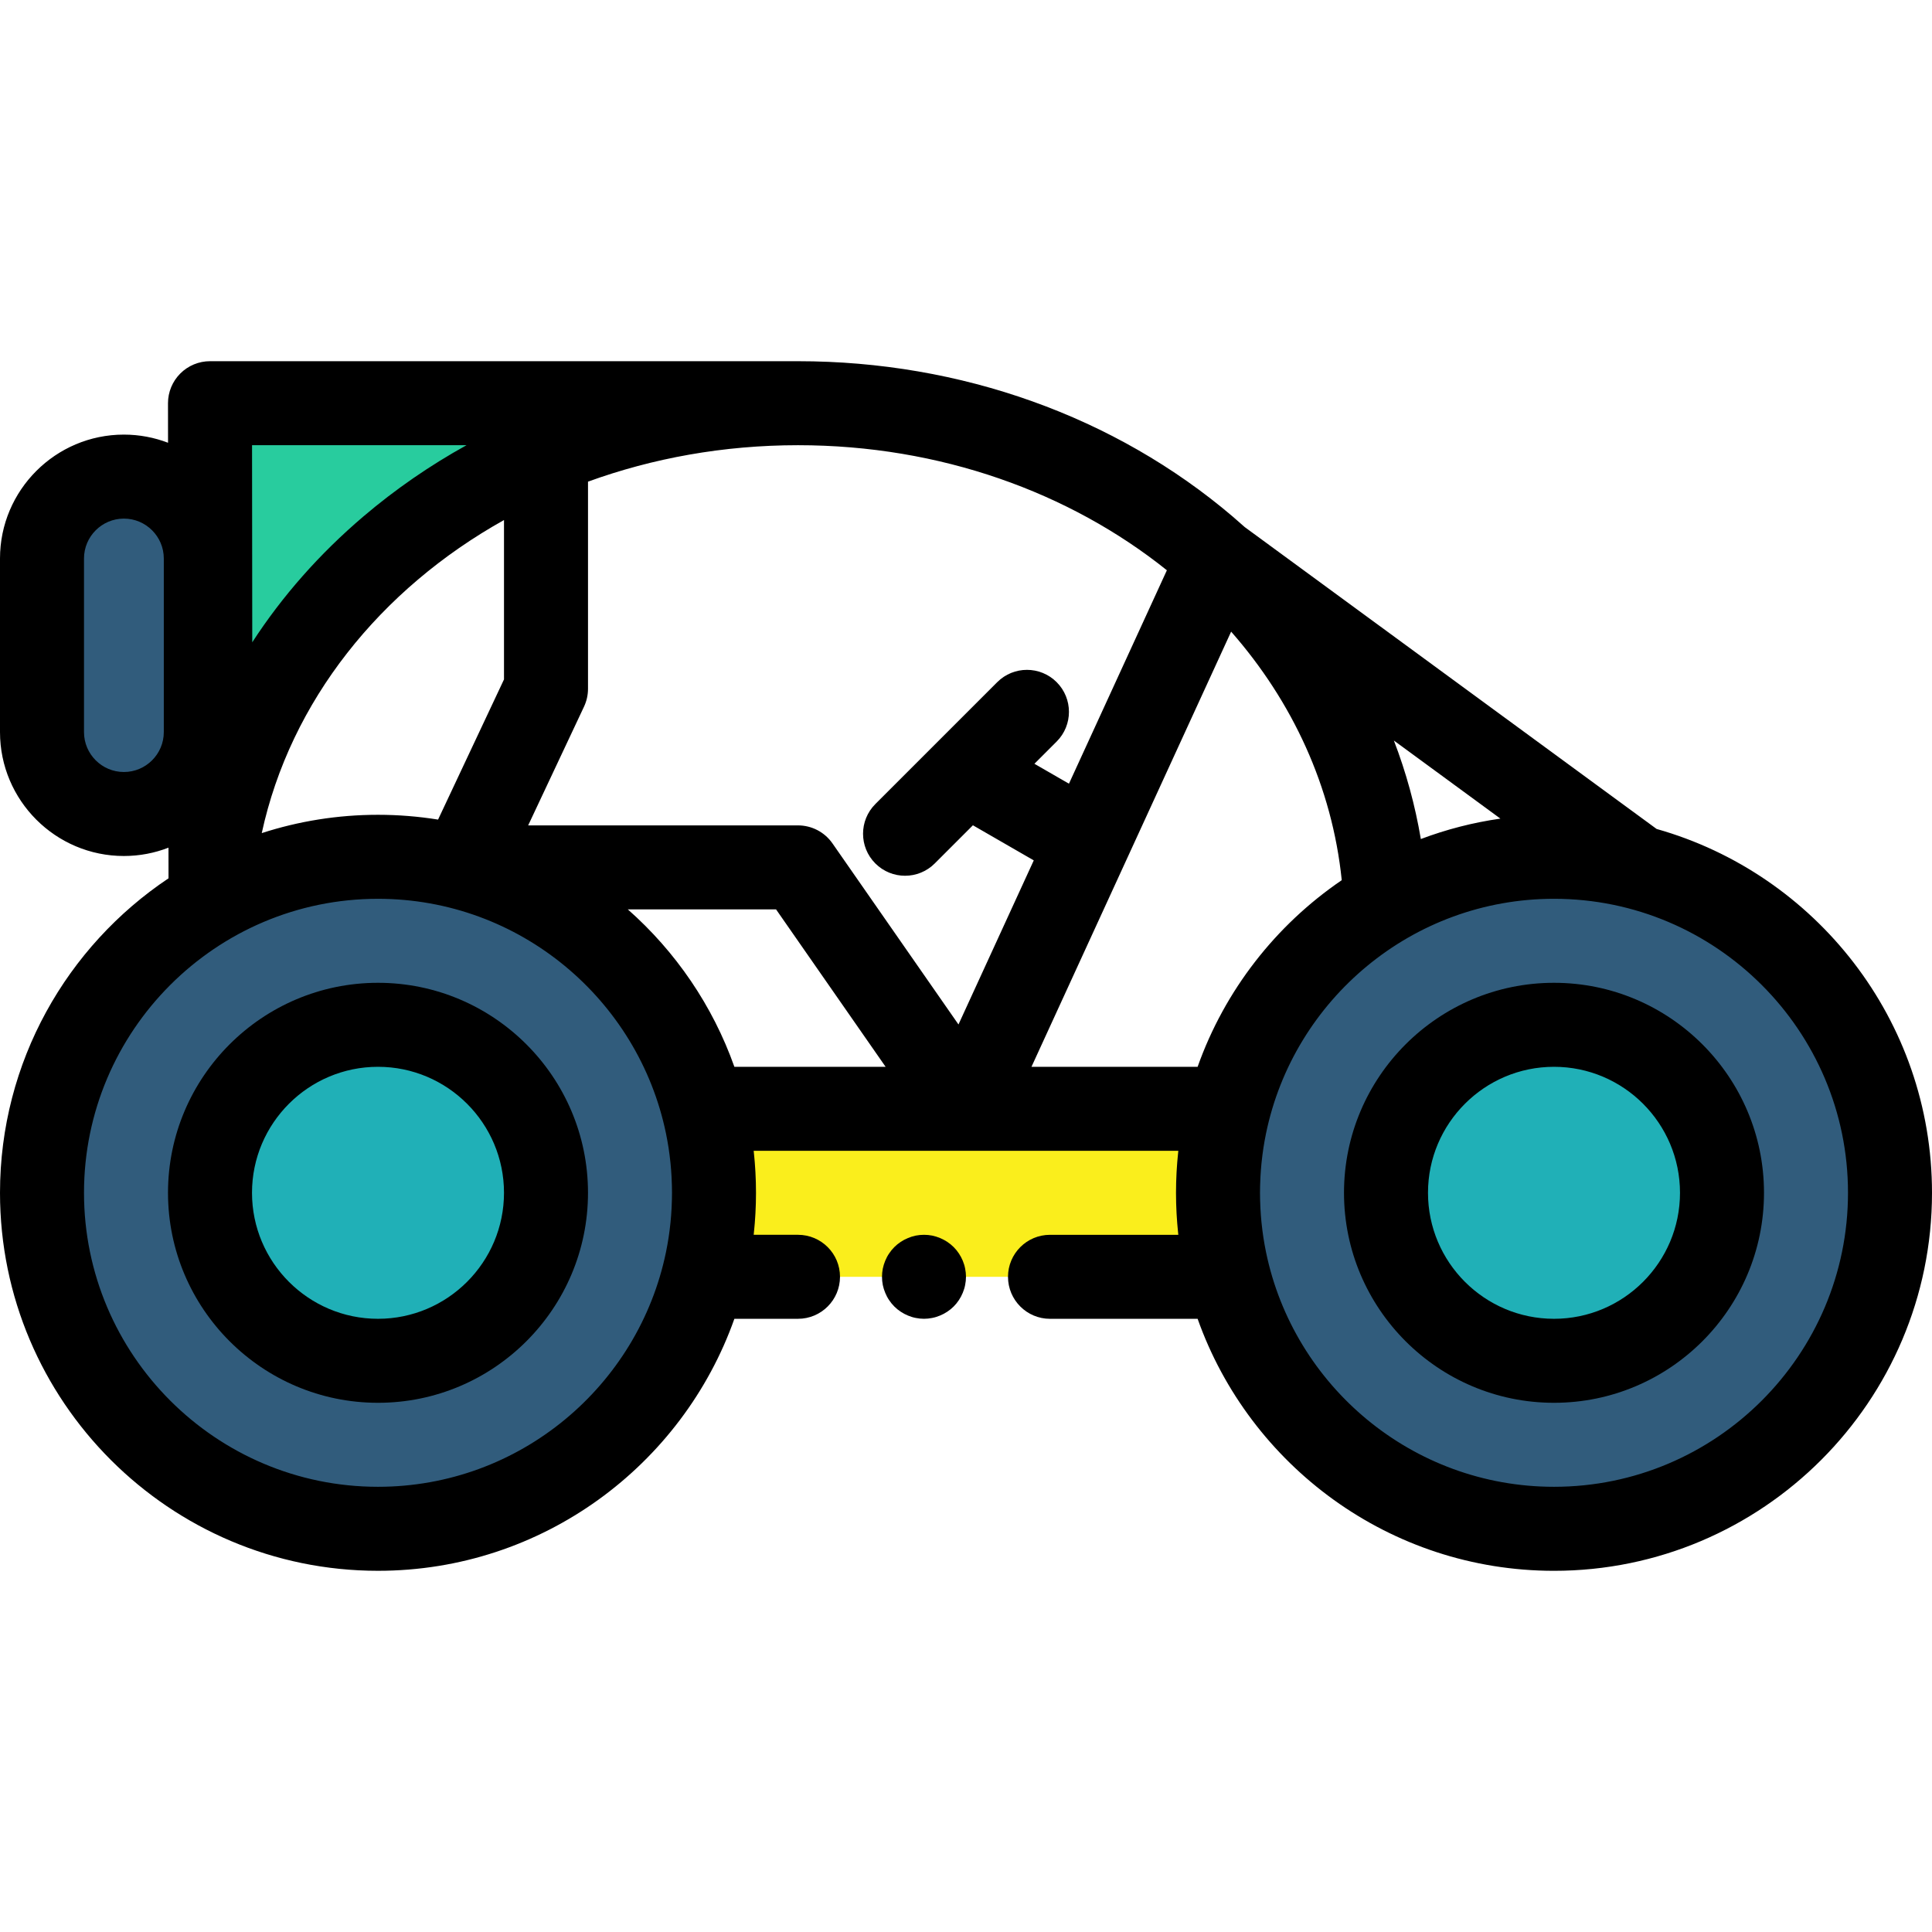 <?xml version="1.0" encoding="iso-8859-1"?>
<!-- Generator: Adobe Illustrator 19.0.0, SVG Export Plug-In . SVG Version: 6.00 Build 0)  -->
<svg version="1.1" id="Layer_1" xmlns="http://www.w3.org/2000/svg" xmlns:xlink="http://www.w3.org/1999/xlink" x="0px" y="0px"
	 viewBox="0 0 512 512" style="enable-background:new 0 0 512 512;" xml:space="preserve">
<g>
	<path style="fill:#28CC9E;" d="M55.274,237.027c3.538-73.449,71.886-132.031,155.682-132.031H55.13L55.274,237.027z"/>
	<path style="fill:#28CC9E;" d="M212.001,105.007c-0.348-0.002-0.696-0.011-1.045-0.011l1.045,0.887V105.007z"/>
</g>
<path style="fill:#315C7C;" d="M32.835,215.719L32.835,215.719c-11.987,0-21.704-9.717-21.704-21.704v-46.005
	c0-11.987,9.717-21.704,21.704-21.704l0,0c11.987,0,21.704,9.717,21.704,21.704v46.005
	C54.539,206.001,44.822,215.719,32.835,215.719z"/>
<path style="fill:#FAEE1C;" d="M325.589,293.843H186.411c1.831,7.115,2.806,14.574,2.806,22.261s-0.974,15.145-2.806,22.261h25.067
	h66.783h47.327c-1.831-7.116-2.806-14.574-2.806-22.261S323.757,300.958,325.589,293.843z"/>
<g>
	<circle style="fill:#315C7C;" cx="100.174" cy="316.104" r="89.043"/>
	<circle style="fill:#315C7C;" cx="411.826" cy="316.104" r="89.043"/>
</g>
<g>
	<circle style="fill:#20B0B7;" cx="411.826" cy="316.104" r="44.522"/>
	<circle style="fill:#20B0B7;" cx="100.174" cy="316.104" r="44.522"/>
</g>
<path d="M439.022,219.684l-109.165-80.01c-1.037-0.93-2.087-1.853-3.154-2.763c-31.18-26.561-72.101-41.189-115.224-41.189H55.652
	c-2.954,0-5.787,1.174-7.875,3.265c-2.087,2.09-3.259,4.924-3.256,7.878l0.011,10.472c-3.636-1.391-7.579-2.162-11.698-2.162
	C14.729,115.174,0,129.903,0,148.009v46.005c0,18.106,14.729,32.835,32.835,32.835c4.164,0,8.146-0.788,11.815-2.207l0.009,8.122
	C17.755,250.743,0,281.387,0,316.104c0,55.236,44.938,100.174,100.174,100.174c43.532,0,80.661-27.915,94.444-66.783h16.86
	c6.146,0,11.13-4.984,11.13-11.13s-4.984-11.13-11.13-11.13h-11.745c0.016-0.141,0.026-0.283,0.041-0.424
	c0.056-0.522,0.105-1.045,0.152-1.569c0.032-0.36,0.068-0.72,0.096-1.081c0.045-0.56,0.081-1.123,0.116-1.685
	c0.021-0.328,0.046-0.657,0.062-0.985c0.032-0.617,0.056-1.235,0.077-1.855c0.01-0.279,0.024-0.558,0.032-0.837
	c0.023-0.895,0.037-1.793,0.037-2.694c0-0.9-0.013-1.799-0.037-2.694c-0.008-0.279-0.022-0.558-0.032-0.837
	c-0.021-0.62-0.045-1.239-0.077-1.855c-0.018-0.328-0.042-0.657-0.062-0.985c-0.036-0.563-0.071-1.125-0.116-1.685
	c-0.029-0.361-0.063-0.72-0.096-1.081c-0.048-0.524-0.097-1.047-0.152-1.569c-0.014-0.141-0.026-0.283-0.041-0.424h56.219
	c0.013,0,0.028,0.002,0.041,0.002c0.006,0,0.01-0.001,0.016-0.001l0,0c0.01,0,0.02-0.001,0.03-0.001h56.228
	c-0.016,0.14-0.026,0.283-0.041,0.423c-0.056,0.524-0.105,1.05-0.152,1.576c-0.032,0.357-0.067,0.713-0.096,1.071
	c-0.046,0.562-0.081,1.128-0.117,1.692c-0.021,0.327-0.045,0.653-0.062,0.982c-0.033,0.622-0.056,1.247-0.077,1.871
	c-0.01,0.273-0.023,0.545-0.031,0.819c-0.025,0.897-0.038,1.796-0.038,2.697c0,0.902,0.013,1.8,0.037,2.696
	c0.008,0.274,0.022,0.547,0.031,0.819c0.022,0.624,0.045,1.249,0.077,1.871c0.018,0.327,0.042,0.655,0.062,0.982
	c0.036,0.565,0.071,1.13,0.117,1.692c0.029,0.357,0.063,0.715,0.096,1.071c0.048,0.526,0.097,1.052,0.152,1.576
	c0.014,0.14,0.026,0.283,0.041,0.423h-34.005c-6.146,0-11.13,4.984-11.13,11.13s4.984,11.13,11.13,11.13h39.121
	c13.783,38.867,50.912,66.783,94.444,66.783c55.236,0,100.174-44.938,100.174-100.174C512,270.291,481.085,231.564,439.022,219.684z
	 M43.409,194.015c0,5.83-4.744,10.574-10.574,10.574s-10.574-4.744-10.574-10.574v-46.005c0-5.83,4.744-10.574,10.574-10.574
	s10.574,4.744,10.574,10.574V194.015z M376.537,222.354c-1.508-8.929-3.898-17.662-7.145-26.105l28.232,20.693
	C390.313,217.984,383.255,219.817,376.537,222.354z M309.235,151.127l-25.951,56.56l-9.151-5.278l5.89-5.89
	c4.346-4.346,4.346-11.394,0-15.742c-4.348-4.345-11.393-4.345-15.742,0l-32.304,32.304c-4.346,4.346-4.346,11.394,0,15.742
	c2.174,2.173,5.022,3.26,7.87,3.26c2.848,0,5.697-1.087,7.87-3.26l10.116-10.116l16.126,9.301l-19.952,43.488l-33.394-47.987
	c-2.08-2.991-5.494-4.773-9.136-4.773H139.97l14.798-31.46c0.697-1.481,1.059-3.099,1.059-4.737v-54.895
	c17.135-6.227,35.932-9.661,55.652-9.661C249.166,117.983,283.485,130.491,309.235,151.127z M123.63,117.983
	c-9.714,5.379-18.865,11.686-27.302,18.865c-11.697,9.952-21.58,21.188-29.477,33.37l-0.057-52.235H123.63z M133.565,137.815v42.238
	L116.093,217.2c-5.187-0.831-10.502-1.27-15.919-1.27c-10.745,0-21.097,1.707-30.807,4.853
	C76.96,185.81,100.746,156.156,133.565,137.815z M100.174,394.017c-42.961,0-77.913-34.952-77.913-77.913
	s34.952-77.913,77.913-77.913c37.571,0,69.015,26.732,76.315,62.175c0.007,0.035,0.014,0.07,0.021,0.105
	c0.253,1.238,0.477,2.487,0.671,3.745c0.007,0.046,0.012,0.092,0.02,0.139c0.176,1.154,0.321,2.32,0.445,3.489
	c0.017,0.154,0.036,0.308,0.051,0.462c0.116,1.156,0.203,2.321,0.266,3.492c0.013,0.238,0.023,0.476,0.033,0.715
	c0.055,1.191,0.091,2.387,0.091,3.592s-0.037,2.4-0.091,3.592c-0.011,0.238-0.021,0.476-0.033,0.716
	c-0.063,1.171-0.15,2.335-0.266,3.49c-0.016,0.155-0.035,0.308-0.051,0.462c-0.124,1.171-0.269,2.335-0.445,3.489
	c-0.007,0.047-0.012,0.092-0.02,0.139c-0.194,1.259-0.417,2.507-0.67,3.745c-0.008,0.036-0.014,0.07-0.022,0.106
	C169.188,367.285,137.745,394.017,100.174,394.017z M194.618,282.713c-5.754-16.227-15.577-30.542-28.238-41.716h39.284
	l29.03,41.716H194.618z M273.352,282.713l25.109-54.727c0.002-0.004,0.003-0.008,0.006-0.011l27.796-60.582
	c16.23,18.499,26.773,41.095,29.314,65.863c-17.479,11.905-31.009,29.193-38.195,49.458h-44.03V282.713z M411.826,394.017
	c-37.57,0-69.014-26.731-76.314-62.172c-0.008-0.036-0.014-0.072-0.022-0.109c-0.253-1.238-0.476-2.485-0.67-3.743
	c-0.007-0.046-0.013-0.092-0.02-0.139c-0.176-1.154-0.321-2.32-0.445-3.489c-0.017-0.154-0.036-0.308-0.051-0.462
	c-0.116-1.155-0.203-2.32-0.266-3.489c-0.013-0.239-0.022-0.479-0.033-0.718c-0.055-1.191-0.091-2.386-0.091-3.59
	c0-1.203,0.037-2.4,0.091-3.59c0.011-0.239,0.021-0.479,0.033-0.718c0.065-1.17,0.15-2.334,0.266-3.489
	c0.016-0.155,0.034-0.308,0.051-0.462c0.124-1.171,0.269-2.335,0.445-3.489c0.007-0.047,0.012-0.092,0.02-0.139
	c0.194-1.258,0.417-2.507,0.67-3.744c0.008-0.036,0.016-0.072,0.022-0.108c7.299-35.443,38.744-62.175,76.314-62.175
	c42.961,0,77.913,34.952,77.913,77.913S454.787,394.017,411.826,394.017z"/>
<path d="M411.826,260.452c-30.687,0-55.652,24.966-55.652,55.652s24.966,55.652,55.652,55.652s55.652-24.966,55.652-55.652
	S442.513,260.452,411.826,260.452z M411.826,349.496c-18.412,0-33.391-14.979-33.391-33.391s14.979-33.391,33.391-33.391
	s33.391,14.979,33.391,33.391S430.238,349.496,411.826,349.496z"/>
<path d="M100.174,260.452c-30.687,0-55.652,24.966-55.652,55.652s24.966,55.652,55.652,55.652s55.652-24.966,55.652-55.652
	S130.861,260.452,100.174,260.452z M100.174,349.496c-18.412,0-33.391-14.979-33.391-33.391s14.979-33.391,33.391-33.391
	s33.391,14.979,33.391,33.391S118.586,349.496,100.174,349.496z"/>
<path d="M255.142,334.102c-0.278-0.669-0.623-1.313-1.024-1.914c-0.4-0.613-0.867-1.181-1.38-1.693
	c-0.512-0.512-1.08-0.979-1.692-1.38c-0.601-0.4-1.247-0.746-1.926-1.024c-0.668-0.278-1.368-0.501-2.08-0.646
	c-1.436-0.278-2.905-0.278-4.341,0c-0.712,0.145-1.414,0.367-2.081,0.646c-0.679,0.278-1.323,0.624-1.924,1.024
	c-0.613,0.401-1.181,0.868-1.693,1.38c-0.512,0.512-0.979,1.08-1.38,1.693c-0.412,0.601-0.746,1.245-1.024,1.914
	c-0.278,0.679-0.501,1.38-0.646,2.093s-0.211,1.447-0.211,2.17c0,0.722,0.067,1.458,0.21,2.17c0.145,0.712,0.367,1.414,0.646,2.08
	c0.278,0.679,0.612,1.325,1.024,1.926c0.401,0.612,0.868,1.18,1.38,1.692c0.512,0.513,1.08,0.981,1.693,1.38
	c0.601,0.401,1.245,0.746,1.924,1.024c0.669,0.278,1.369,0.501,2.081,0.634c0.712,0.145,1.447,0.223,2.17,0.223
	c0.722,0,1.458-0.078,2.17-0.223c0.712-0.134,1.414-0.356,2.08-0.634c0.679-0.278,1.325-0.623,1.926-1.024
	c0.612-0.4,1.18-0.867,1.692-1.38c0.513-0.512,0.981-1.08,1.38-1.692c0.401-0.601,0.746-1.247,1.024-1.926
	c0.278-0.668,0.501-1.368,0.634-2.08c0.145-0.713,0.223-1.448,0.223-2.17c0-0.723-0.078-1.459-0.223-2.17
	C255.644,335.482,255.42,334.781,255.142,334.102z"/>
<g>
</g>
<g>
</g>
<g>
</g>
<g>
</g>
<g>
</g>
<g>
</g>
<g>
</g>
<g>
</g>
<g>
</g>
<g>
</g>
<g>
</g>
<g>
</g>
<g>
</g>
<g>
</g>
<g>
</g>
</svg>
